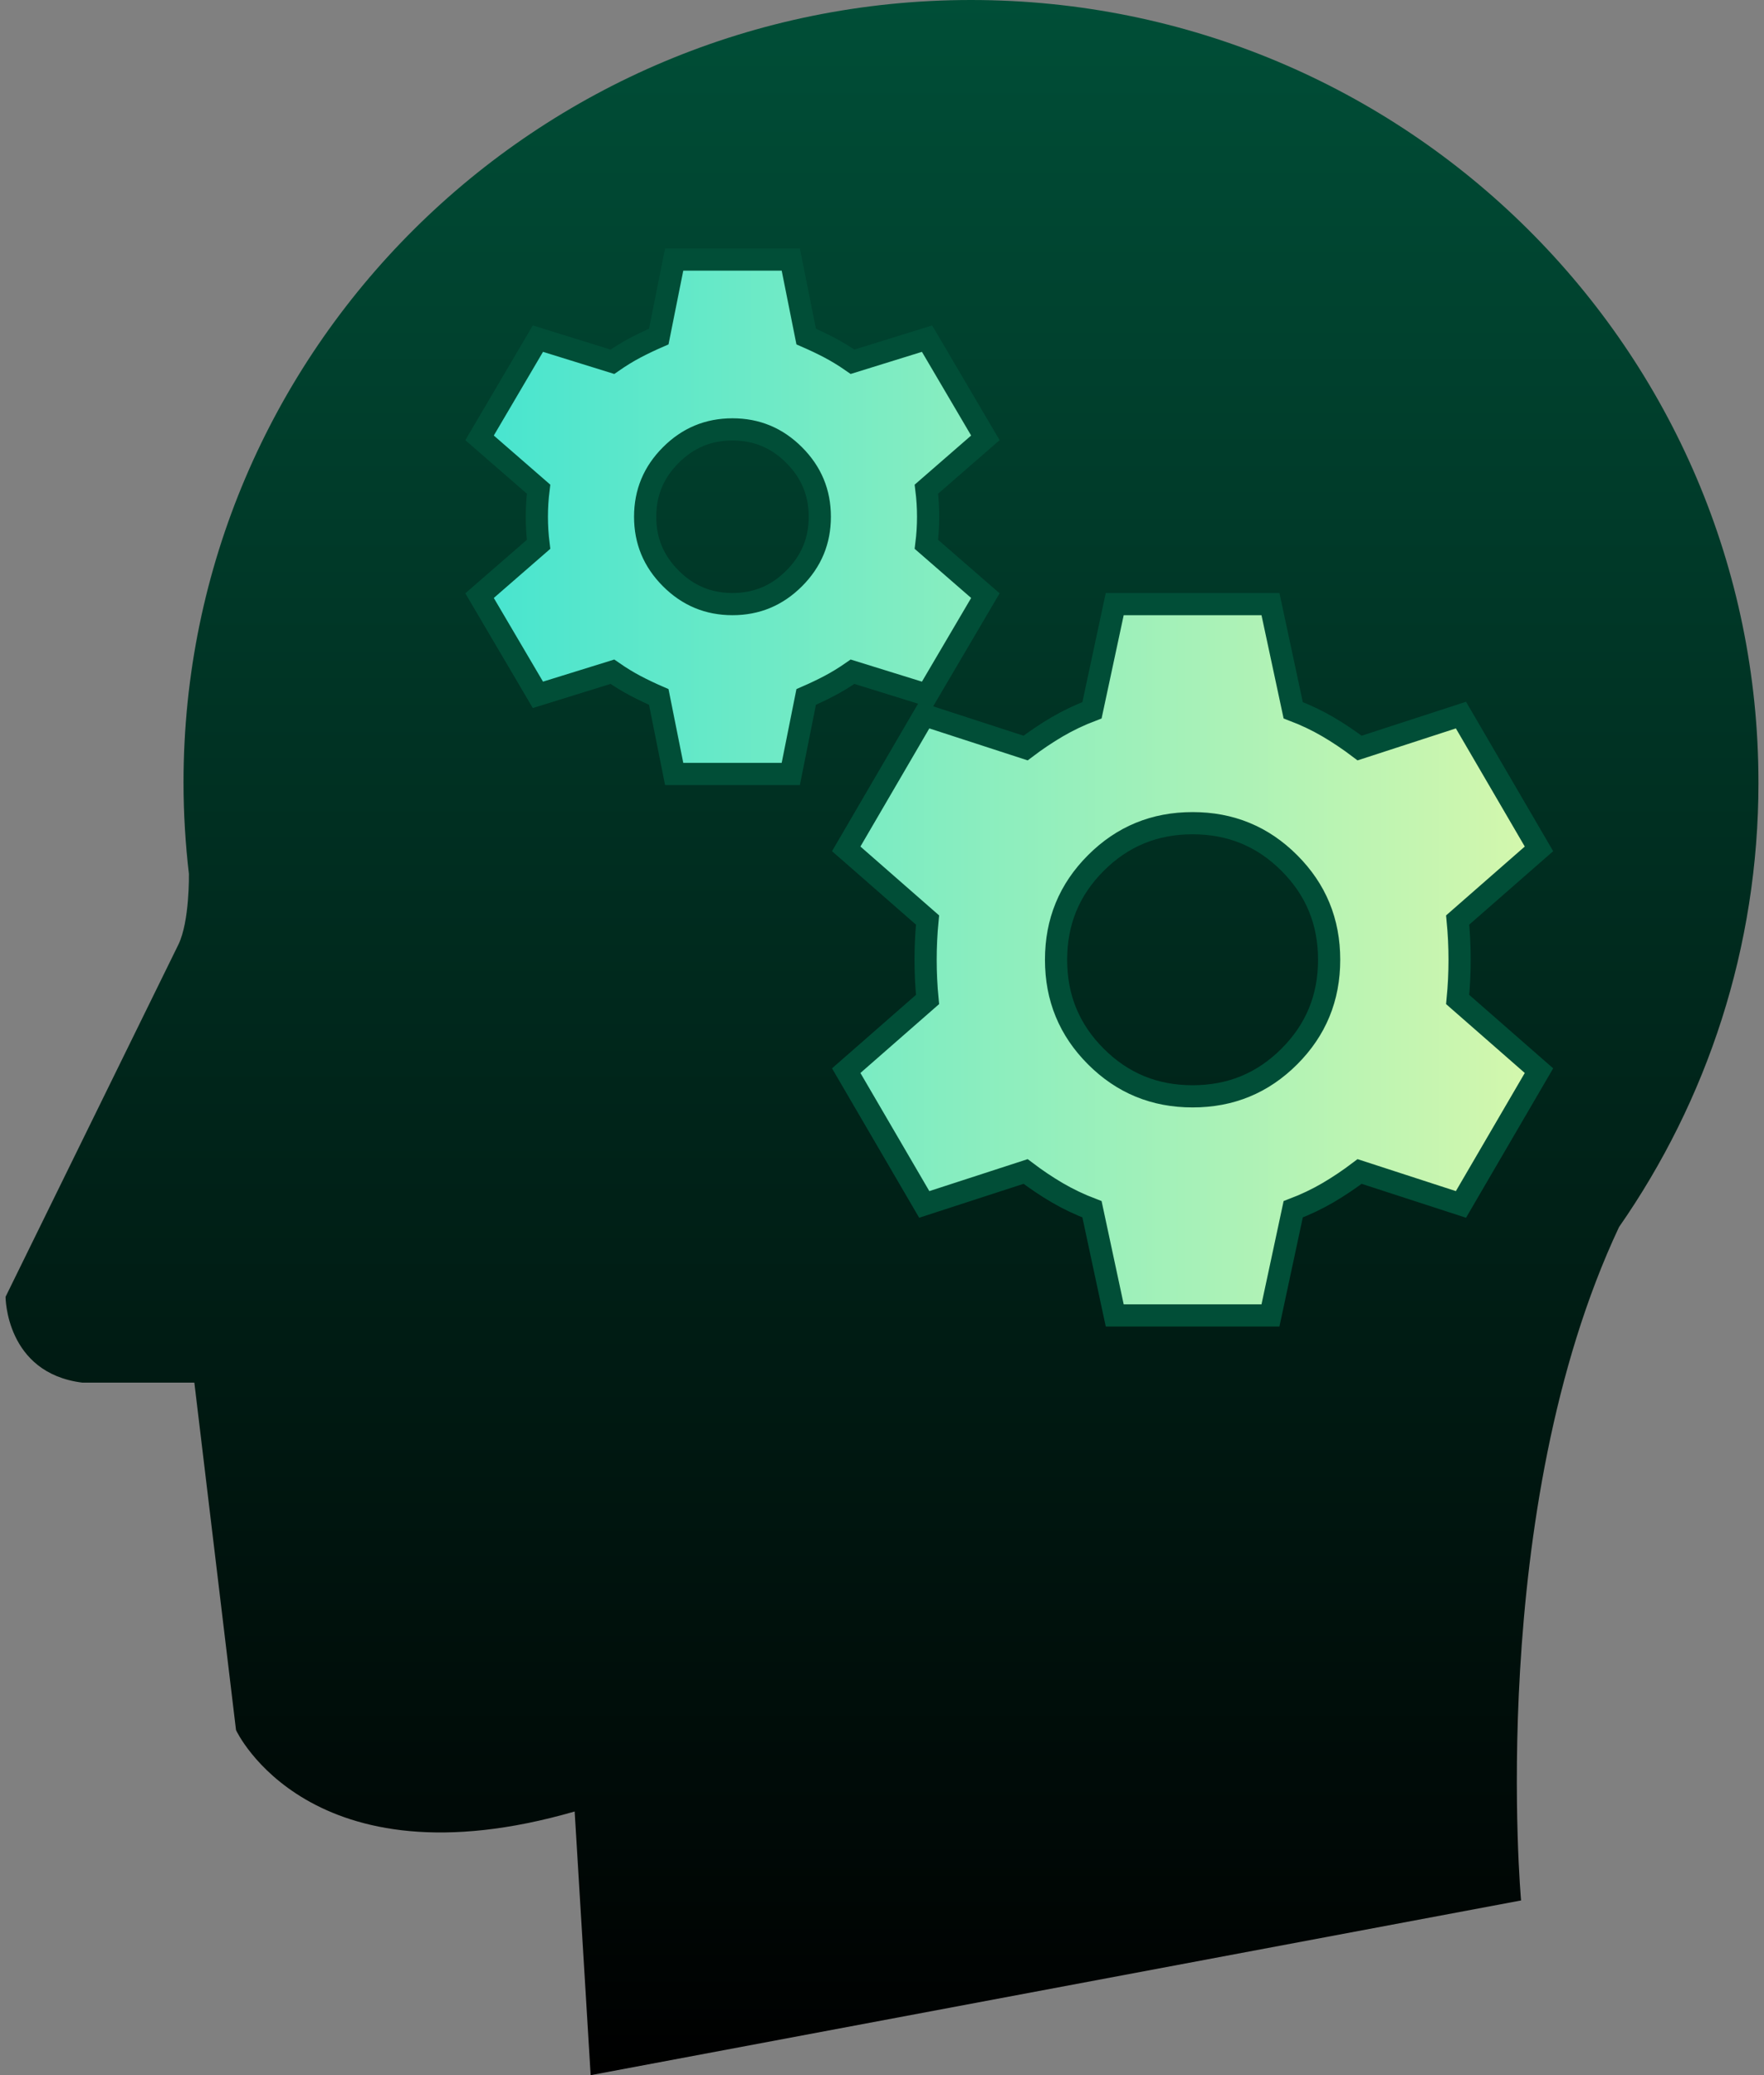 <svg xmlns="http://www.w3.org/2000/svg" width="159" height="187" viewBox="0 0 159 187" fill="none"><rect x="0" y="0" width="159" height="187" fill="#808080" stroke="none"/><path d="M158.5 70.511C158.5 31.57 126.722 0 87.52 0C48.318 0 16.542 31.57 16.542 70.511C16.542 73.304 16.712 76.056 17.03 78.763H17.028C17.028 78.763 17.102 83.029 16.075 85.127L0.5 116.862C0.5 116.862 0.5 123.733 7.417 124.592H17.517L21.273 155.898C21.273 155.937 27.903 170.137 51.797 163.239L53.239 187L137.103 171.255C137.103 171.255 133.922 136.12 145.933 110.573C153.856 99.195 158.502 85.391 158.502 70.511H158.5Z" fill="url(#paint0_linear_222_585)"></path><path d="M60.606 68.94L60.767 69.744H61.587H70.458H71.278L71.439 68.94L72.666 62.804C73.396 62.487 74.09 62.157 74.748 61.812C75.439 61.45 76.138 61.022 76.844 60.531L82.803 62.38L83.56 62.615L83.962 61.932L88.397 54.392L88.819 53.675L88.192 53.13L83.5 49.05C83.604 48.223 83.656 47.394 83.656 46.566C83.656 45.737 83.604 44.909 83.5 44.081L88.192 40.001L88.819 39.456L88.397 38.74L83.962 31.199L83.56 30.516L82.803 30.751L76.844 32.6C76.138 32.109 75.439 31.681 74.748 31.319C74.09 30.975 73.396 30.644 72.666 30.327L71.439 24.191L71.278 23.387H70.458H61.587H60.767L60.606 24.191L59.379 30.327C58.649 30.644 57.955 30.975 57.297 31.319C56.606 31.681 55.907 32.109 55.2 32.6L49.241 30.751L48.485 30.516L48.083 31.199L43.647 38.74L43.226 39.456L43.853 40.001L48.545 44.081C48.441 44.909 48.389 45.737 48.389 46.566C48.389 47.394 48.441 48.223 48.545 49.05L43.853 53.13L43.226 53.675L43.647 54.392L48.083 61.932L48.485 62.615L49.241 62.38L55.2 60.531C55.907 61.022 56.606 61.45 57.297 61.812C57.955 62.157 58.649 62.487 59.379 62.804L60.606 68.94ZM100.308 117.746L100.478 118.537H101.286H113.706H114.514L114.684 117.746L116.564 108.971C117.678 108.547 118.724 108.049 119.701 107.477C120.667 106.91 121.616 106.273 122.549 105.566L130.918 108.286L131.685 108.535L132.091 107.838L138.301 97.193L138.717 96.48L138.095 95.936L131.388 90.067C131.504 88.874 131.562 87.681 131.562 86.487C131.562 85.293 131.504 84.1 131.388 82.906L138.095 77.037L138.717 76.494L138.301 75.781L132.091 65.135L131.685 64.439L130.918 64.688L122.549 67.408C121.616 66.701 120.667 66.064 119.701 65.497C118.724 64.924 117.678 64.427 116.564 64.003L114.684 55.227L114.514 54.437H113.706H101.286H100.478L100.308 55.227L98.428 64.003C97.314 64.427 96.269 64.924 95.291 65.497C94.325 66.064 93.376 66.701 92.443 67.408L84.074 64.688L83.308 64.439L82.901 65.135L76.691 75.781L76.275 76.494L76.897 77.037L83.604 82.906C83.488 84.1 83.43 85.293 83.43 86.487C83.43 87.681 83.488 88.874 83.604 90.067L76.897 95.936L76.275 96.48L76.691 97.193L82.901 107.838L83.308 108.535L84.074 108.286L92.443 105.566C93.376 106.273 94.325 106.91 95.291 107.477C96.269 108.049 97.314 108.547 98.428 108.971L100.308 117.746ZM71.581 52.124C70.029 53.675 68.195 54.437 66.022 54.437C63.85 54.437 62.015 53.675 60.464 52.124C58.913 50.573 58.151 48.738 58.151 46.566C58.151 44.393 58.913 42.559 60.464 41.007C62.015 39.456 63.85 38.694 66.022 38.694C68.195 38.694 70.029 39.456 71.581 41.007C73.132 42.559 73.894 44.393 73.894 46.566C73.894 48.738 73.132 50.573 71.581 52.124ZM116.215 95.206C113.817 97.603 110.93 98.794 107.496 98.794C104.062 98.794 101.175 97.603 98.777 95.206C96.379 92.808 95.189 89.921 95.189 86.487C95.189 83.053 96.379 80.166 98.777 77.768C101.175 75.37 104.062 74.18 107.496 74.18C110.93 74.18 113.817 75.37 116.215 77.768C118.613 80.166 119.803 83.053 119.803 86.487C119.803 89.921 118.613 92.808 116.215 95.206Z" fill="url(#paint1_linear_222_585)" stroke="#014E37" stroke-width="2"></path><defs><linearGradient id="paint0_linear_222_585" x1="79.501" y1="0" x2="79.501" y2="187" gradientUnits="userSpaceOnUse"><stop stop-color="#004E37"></stop><stop offset="1"></stop></linearGradient><linearGradient id="paint1_linear_222_585" x1="44.509" y1="70.962" x2="137.437" y2="70.962" gradientUnits="userSpaceOnUse"><stop stop-color="#49E5CF"></stop><stop offset="1" stop-color="#D3F7AD"></stop></linearGradient></defs></svg>